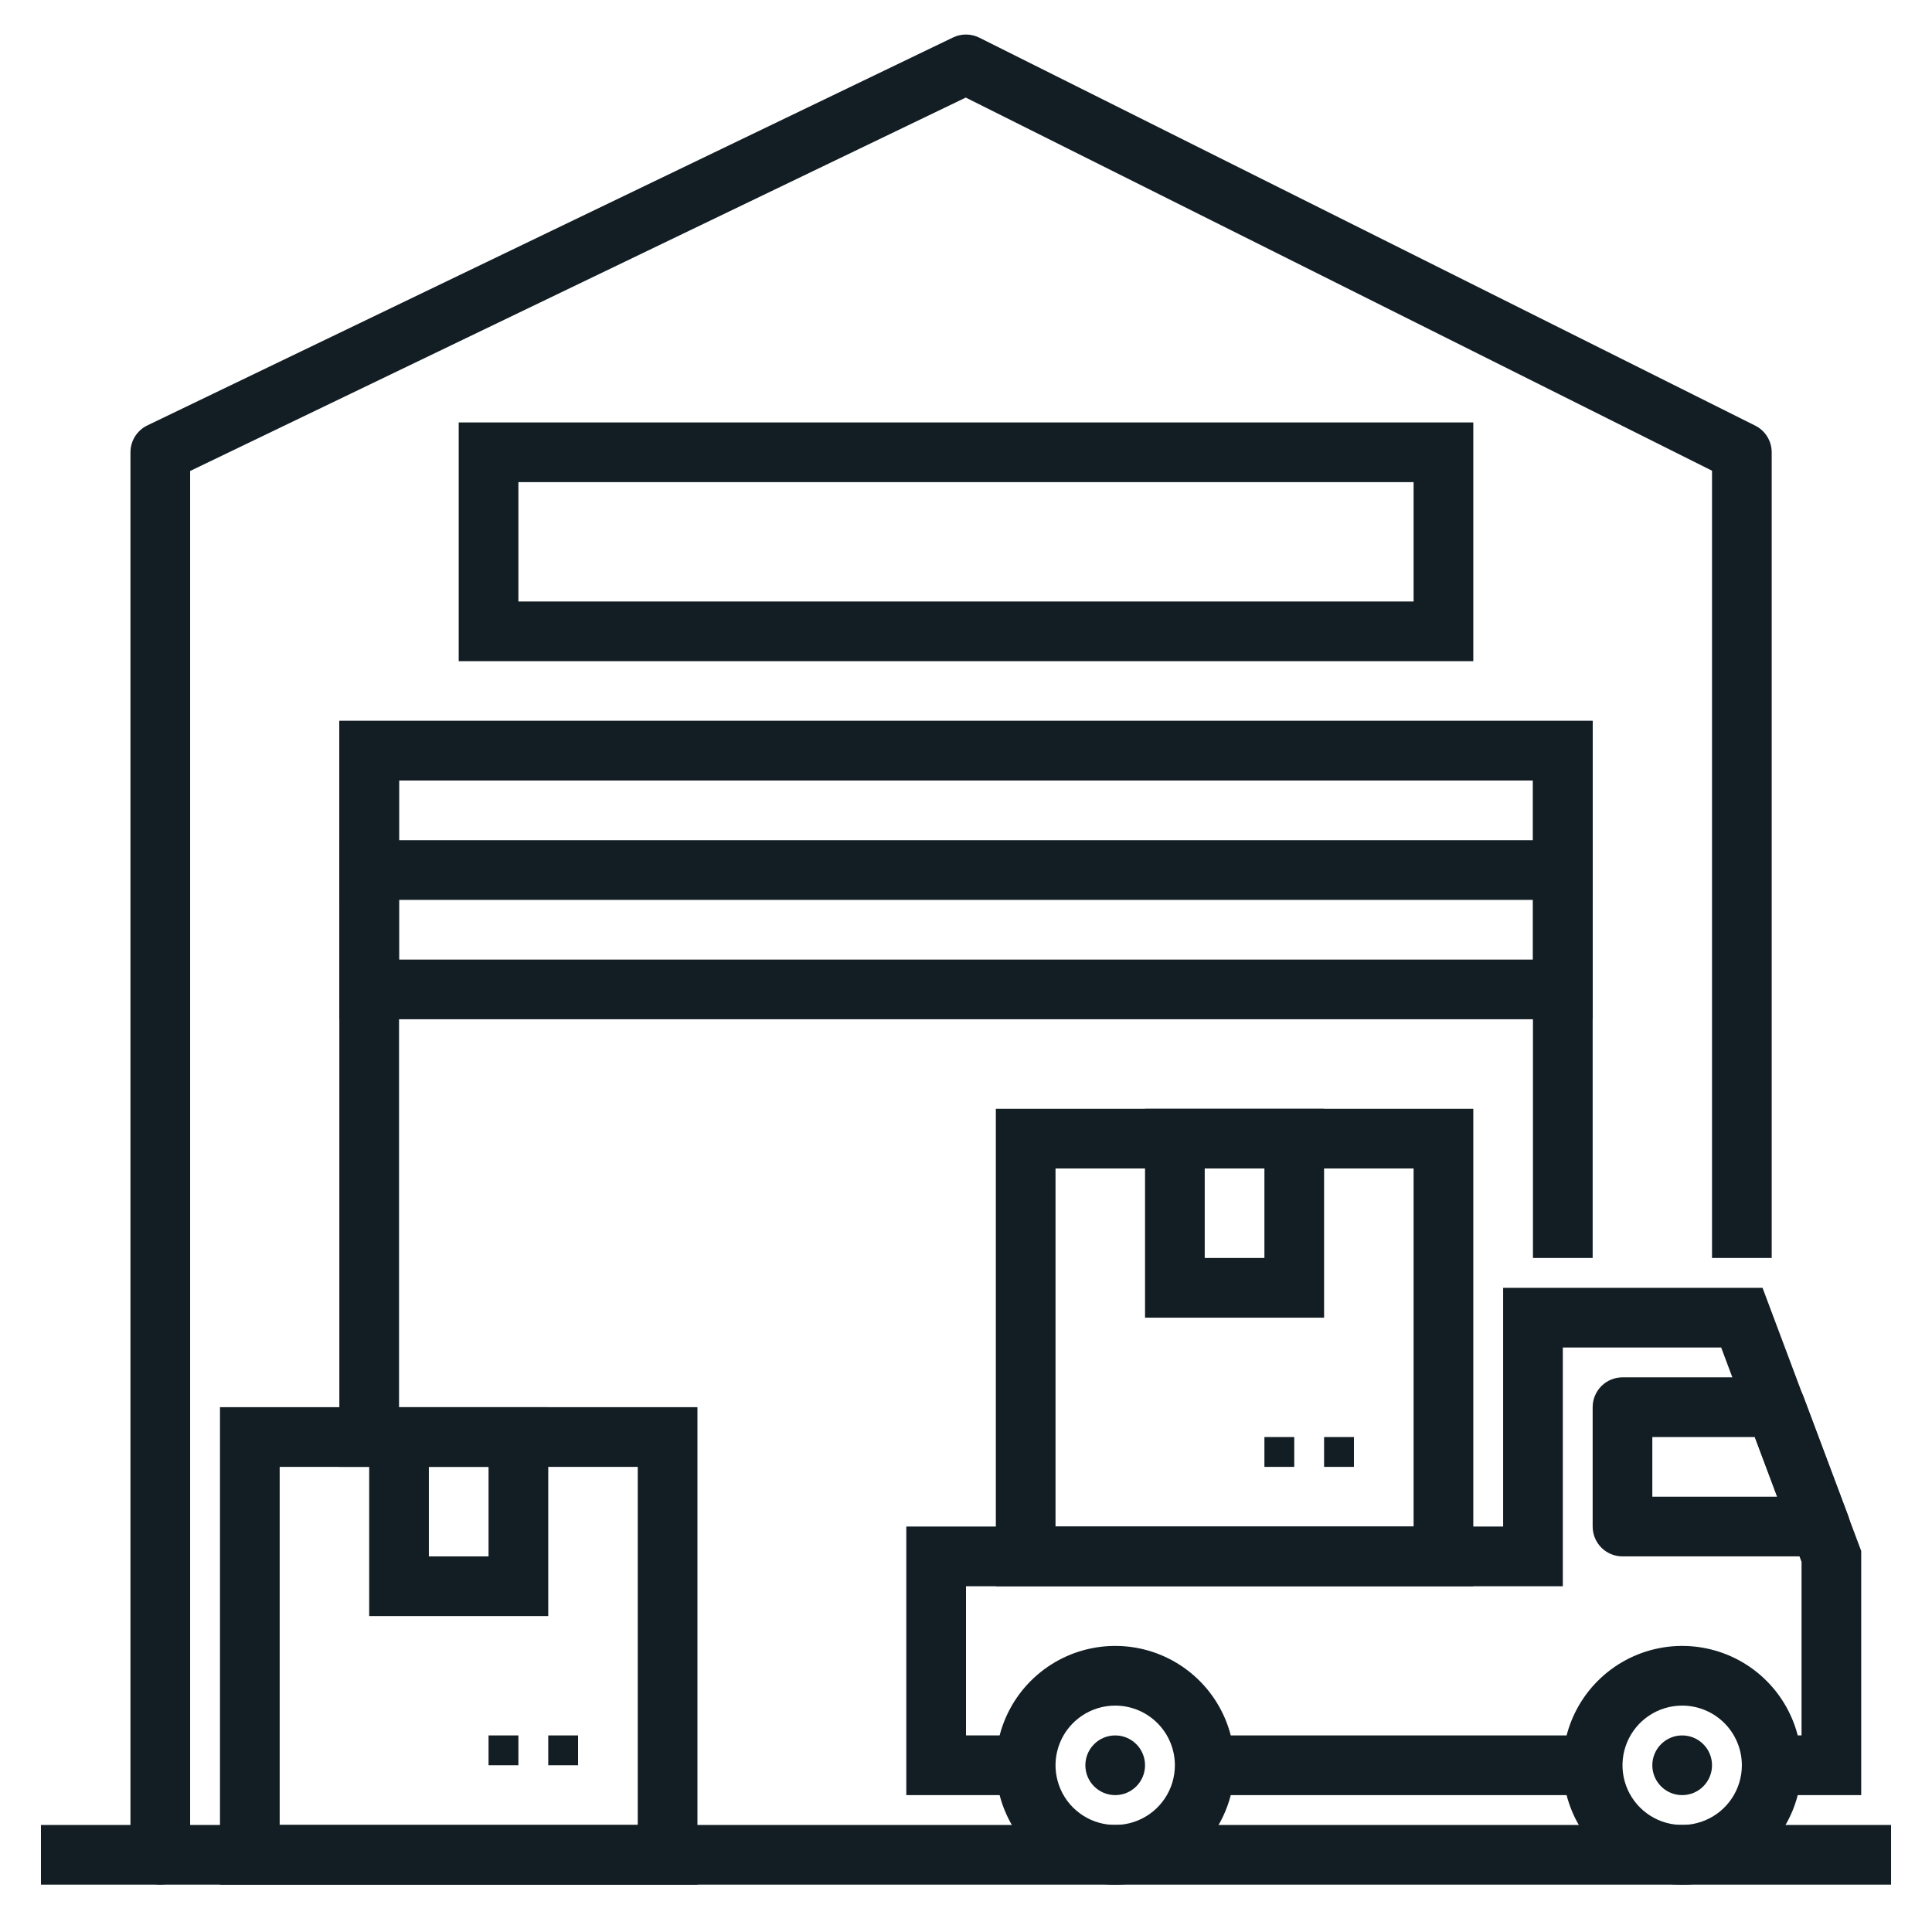 <svg width="87" height="87" viewBox="0 0 87 87" fill="none" xmlns="http://www.w3.org/2000/svg">
<path d="M17.969 66.055H15.281V32.461H71.719V56.648H69.031V35.148H17.969V66.055Z" fill="#121E24"/>
<path d="M71.719 45.898H15.281V32.461H71.719V45.898ZM17.969 43.211H69.031V35.148H17.969V43.211Z" fill="#121E24"/>
<path d="M15.281 37.836H71.719V40.523H15.281V37.836Z" fill="#121E24"/>
<path d="M66.344 29.773H20.656V19.023H66.344V29.773ZM23.344 27.086H63.656V21.711H23.344V27.086Z" fill="#121E24"/>
<path d="M1.844 82.18H85.156V84.867H1.844V82.18Z" fill="#121E24"/>
<path d="M31.406 84.867H9.906V63.367H31.406V84.867ZM12.594 82.18H28.719V66.055H12.594V82.18Z" fill="#121E24"/>
<path d="M24.688 78.148H26.031V79.492H24.688V78.148Z" fill="#121E24"/>
<path d="M22 78.148H23.344V79.492H22V78.148Z" fill="#121E24"/>
<path d="M75.75 84.867C74.687 84.867 73.648 84.552 72.764 83.961C71.88 83.371 71.191 82.531 70.784 81.549C70.377 80.567 70.271 79.486 70.478 78.444C70.686 77.401 71.198 76.443 71.949 75.692C72.701 74.94 73.659 74.428 74.701 74.221C75.744 74.013 76.825 74.12 77.807 74.526C78.789 74.933 79.629 75.622 80.219 76.506C80.81 77.39 81.125 78.429 81.125 79.492C81.125 80.918 80.559 82.285 79.551 83.293C78.543 84.301 77.175 84.867 75.75 84.867ZM75.75 76.805C75.219 76.805 74.699 76.962 74.257 77.258C73.815 77.553 73.471 77.973 73.267 78.464C73.064 78.955 73.01 79.495 73.114 80.016C73.218 80.538 73.474 81.017 73.85 81.392C74.225 81.768 74.704 82.024 75.226 82.128C75.747 82.232 76.287 82.178 76.778 81.975C77.269 81.772 77.689 81.427 77.985 80.985C78.28 80.543 78.438 80.024 78.438 79.492C78.438 78.779 78.154 78.096 77.65 77.592C77.146 77.088 76.463 76.805 75.75 76.805Z" fill="#121E24"/>
<path d="M50.219 84.867C49.156 84.867 48.117 84.552 47.233 83.961C46.349 83.371 45.66 82.531 45.253 81.549C44.846 80.567 44.74 79.486 44.947 78.444C45.154 77.401 45.666 76.443 46.418 75.692C47.17 74.94 48.127 74.428 49.17 74.221C50.213 74.013 51.294 74.12 52.276 74.526C53.258 74.933 54.097 75.622 54.688 76.506C55.279 77.39 55.594 78.429 55.594 79.492C55.594 80.918 55.028 82.285 54.02 83.293C53.011 84.301 51.644 84.867 50.219 84.867ZM50.219 76.805C49.687 76.805 49.168 76.962 48.726 77.258C48.284 77.553 47.939 77.973 47.736 78.464C47.532 78.955 47.479 79.495 47.583 80.016C47.687 80.538 47.943 81.017 48.318 81.392C48.694 81.768 49.173 82.024 49.694 82.128C50.216 82.232 50.756 82.178 51.247 81.975C51.738 81.772 52.158 81.427 52.453 80.985C52.749 80.543 52.906 80.024 52.906 79.492C52.906 78.779 52.623 78.096 52.119 77.592C51.615 77.088 50.931 76.805 50.219 76.805Z" fill="#121E24"/>
<path d="M66.344 71.43H44.844V49.93H66.344V71.43ZM47.531 68.742H63.656V52.617H47.531V68.742Z" fill="#121E24"/>
<path d="M59.625 64.711H60.969V66.055H59.625V64.711Z" fill="#121E24"/>
<path d="M56.938 64.711H58.281V66.055H56.938V64.711Z" fill="#121E24"/>
<path d="M24.688 72.773H16.625V63.367H24.688V72.773ZM19.312 70.086H22V66.055H19.312V70.086Z" fill="#121E24"/>
<path d="M59.625 59.336H51.562V49.93H59.625V59.336ZM54.25 56.648H56.938V52.617H54.25V56.648Z" fill="#121E24"/>
<path d="M81.972 70.086H73.062C72.706 70.086 72.364 69.944 72.112 69.692C71.86 69.44 71.719 69.099 71.719 68.742V63.367C71.719 63.011 71.86 62.669 72.112 62.417C72.364 62.165 72.706 62.023 73.062 62.023H79.956C80.23 62.023 80.497 62.106 80.722 62.262C80.947 62.418 81.119 62.638 81.215 62.894L83.231 68.269C83.307 68.473 83.333 68.692 83.306 68.907C83.28 69.123 83.201 69.329 83.077 69.508C82.954 69.686 82.788 69.832 82.596 69.933C82.403 70.034 82.189 70.086 81.972 70.086ZM74.406 67.398H80.032L79.025 64.711H74.406V67.398Z" fill="#121E24"/>
<path d="M83.812 80.836H79.781V78.148H81.125V70.331L77.506 60.68H70.375V71.43H43.5V78.148H46.188V80.836H40.812V68.742H67.688V57.992H79.369L83.812 69.841V80.836Z" fill="#121E24"/>
<path d="M54.25 78.148H71.719V80.836H54.25V78.148Z" fill="#121E24"/>
<path d="M50.219 80.836C50.961 80.836 51.562 80.234 51.562 79.492C51.562 78.75 50.961 78.148 50.219 78.148C49.477 78.148 48.875 78.75 48.875 79.492C48.875 80.234 49.477 80.836 50.219 80.836Z" fill="#121E24"/>
<path d="M75.75 80.836C76.492 80.836 77.094 80.234 77.094 79.492C77.094 78.75 76.492 78.148 75.75 78.148C75.008 78.148 74.406 78.75 74.406 79.492C74.406 80.234 75.008 80.836 75.75 80.836Z" fill="#121E24"/>
<path d="M77.094 56.647V21.196L43.489 4.394L8.562 21.209V83.522C8.562 83.878 8.421 84.22 8.169 84.472C7.917 84.724 7.575 84.865 7.219 84.865C6.862 84.865 6.521 84.724 6.269 84.472C6.017 84.22 5.875 83.878 5.875 83.522V20.366C5.875 20.113 5.947 19.865 6.081 19.651C6.216 19.438 6.408 19.266 6.636 19.156L42.917 1.687C43.102 1.598 43.305 1.553 43.51 1.555C43.715 1.556 43.917 1.605 44.101 1.697L79.038 19.166C79.261 19.277 79.449 19.448 79.58 19.66C79.711 19.872 79.781 20.116 79.781 20.366V56.647H77.094Z" fill="#121E24"/>
</svg>
